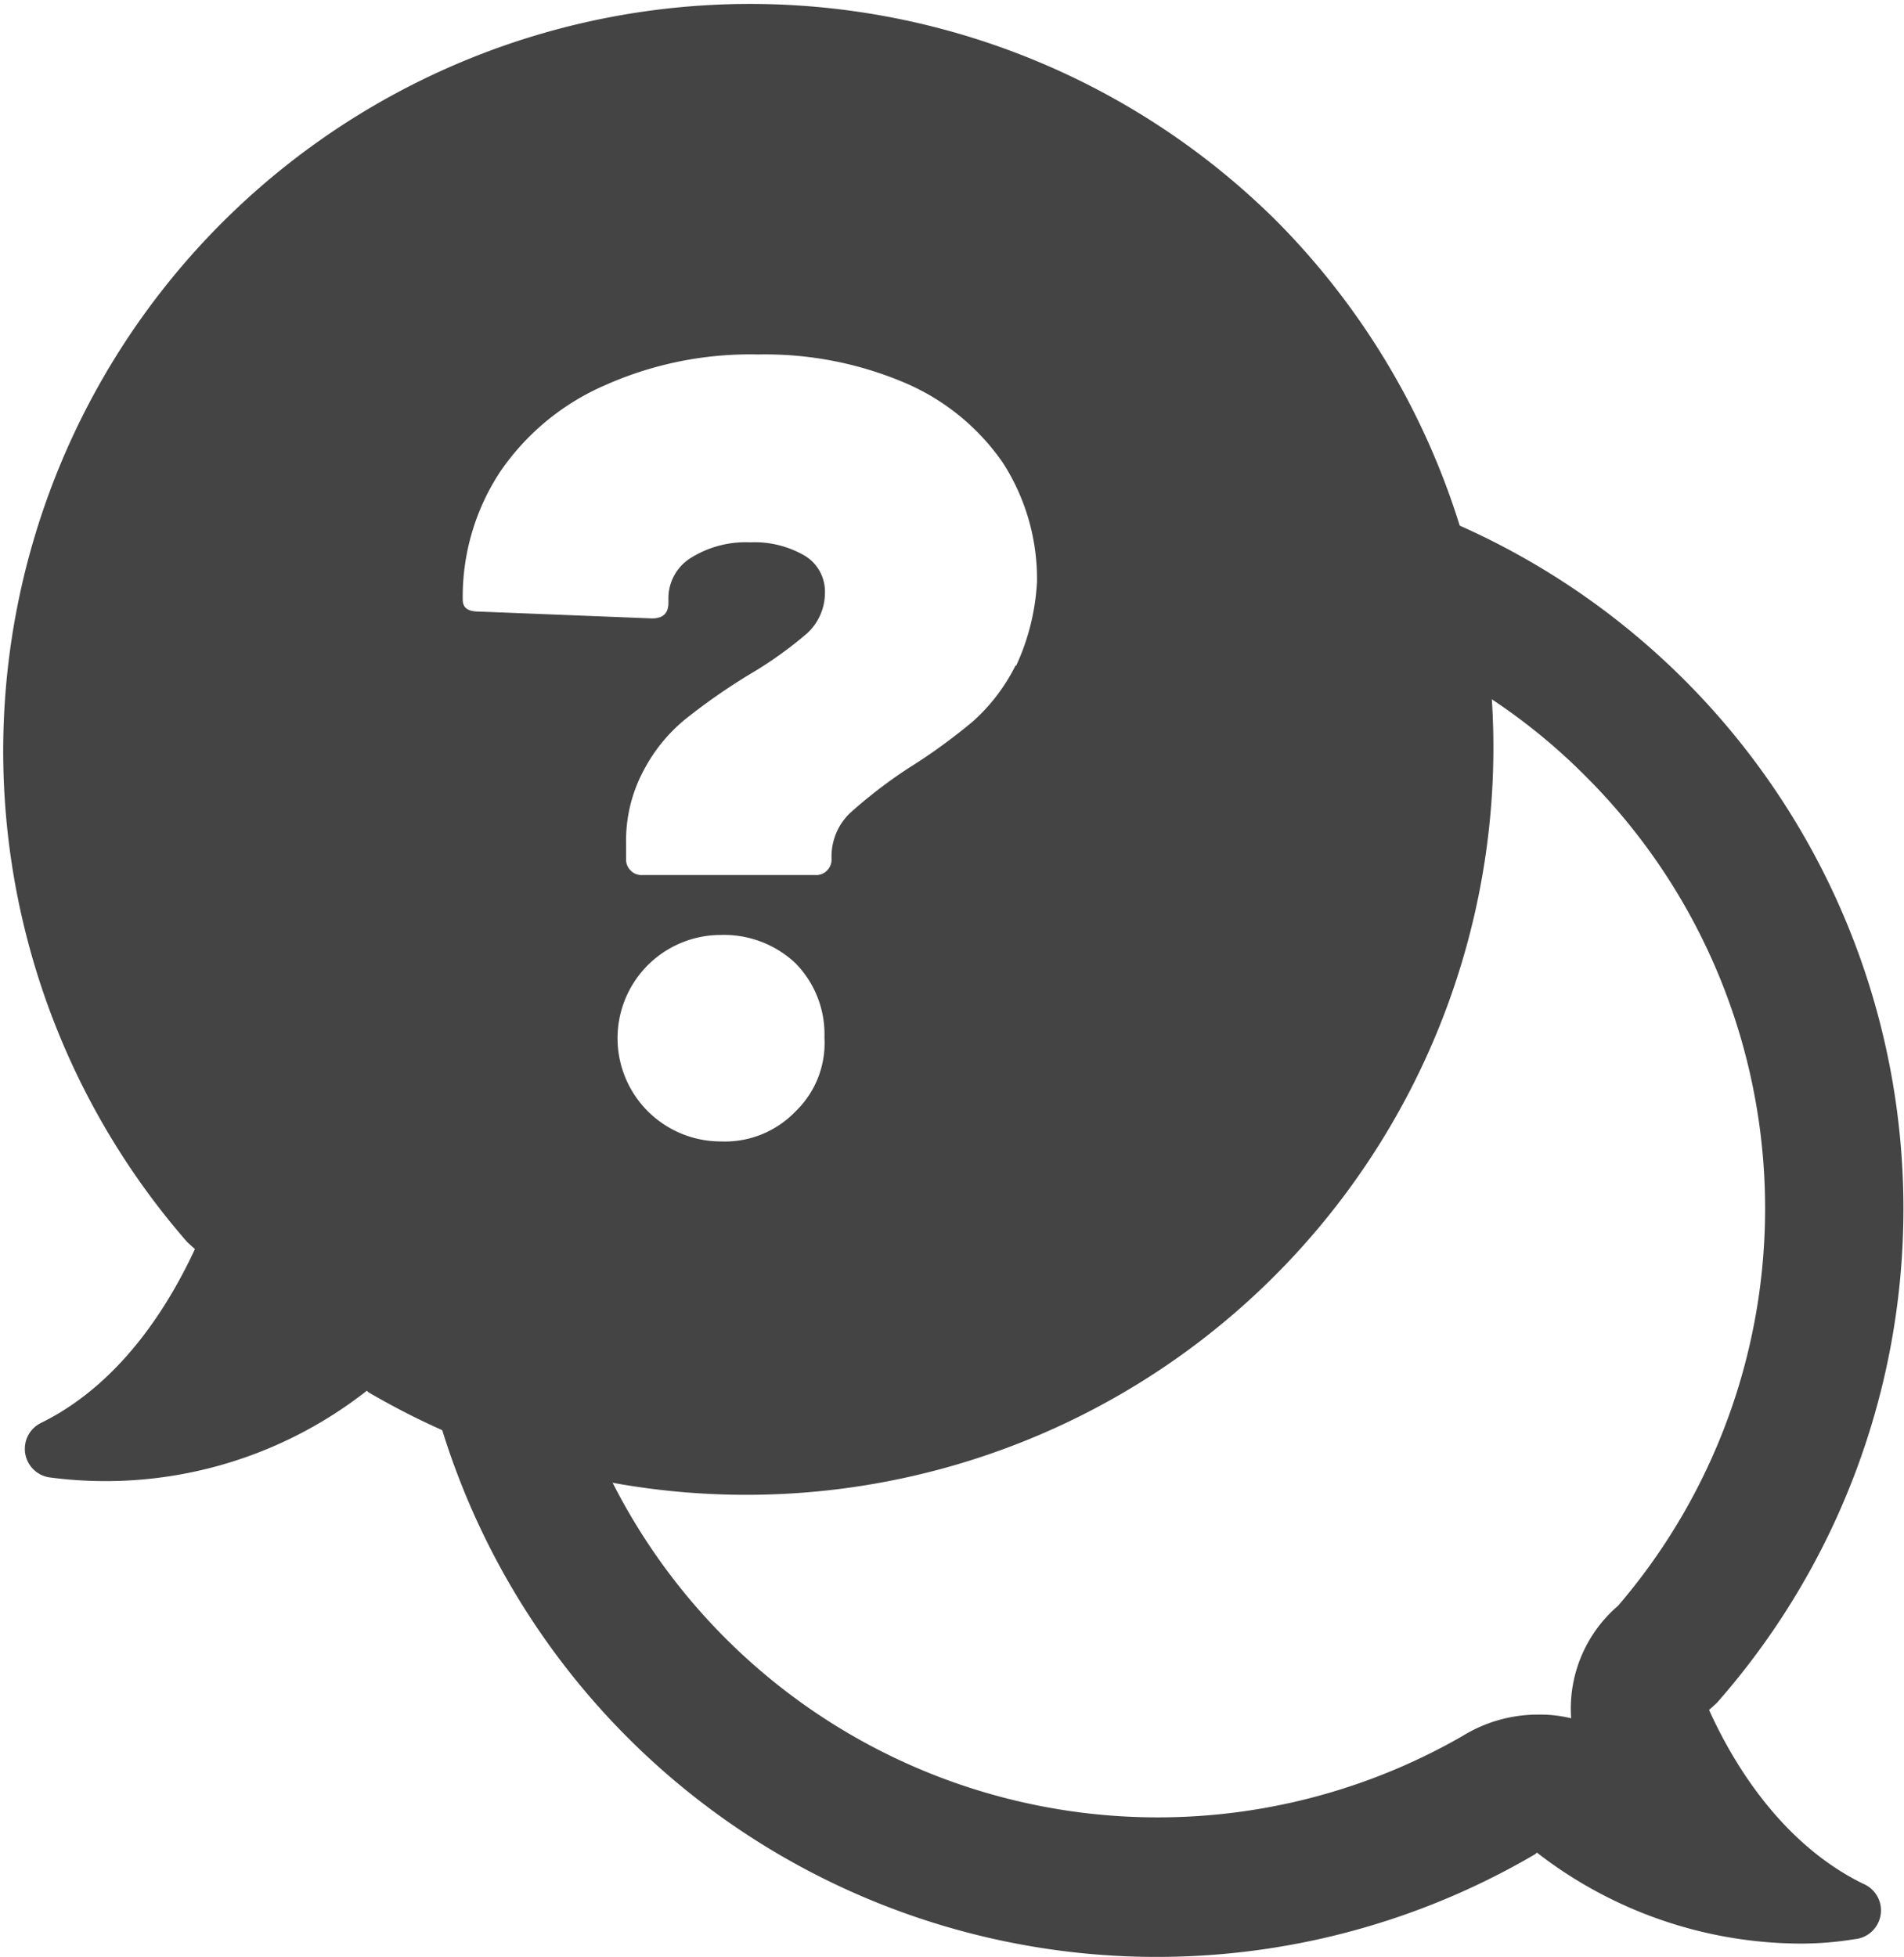 <svg xmlns="http://www.w3.org/2000/svg" viewBox="0 0 77.85 80"><defs><style>.cls-1{fill:#444445;}</style></defs><title>Asset 6</title><g id="Layer_2" data-name="Layer 2"><g id="Layer_1-2" data-name="Layer 1"><path class="cls-1" d="M55.27,25.83s.06,0,.13,0a24.46,24.46,0,0,1,9.48,5.95,24.94,24.94,0,0,1,1.28,33.86h0a5.54,5.54,0,0,0-1.92,4.6,5.38,5.38,0,0,0-1.37-.15,5.87,5.87,0,0,0-3.08.88,25,25,0,0,1-36.3-14.18c.52,0,1,0,1.59.06,1.13.06,2.38.09,3.66.09,4.05,0,9.94-.52,14.36-4.94s6.65-11.25,8.54-17.2c.89-2.93,2.41-7.72,3.63-9M55,20.13c-8.39,0-8,20-15.92,27.91-2.78,2.77-6.65,3.29-10.4,3.29-2.23,0-4.39-.18-6.25-.18-3.6,0-5.95.7-5,4.85A30.59,30.59,0,0,0,62.78,75.79l.06-.06a17.68,17.68,0,0,0,10.7,3.72,13.55,13.55,0,0,0,2.29-.18A1.18,1.18,0,0,0,76.17,77c-3.15-1.55-5.16-4.6-6.29-7.1l.31-.28A30.56,30.56,0,0,0,57.26,20.53a7.07,7.07,0,0,0-2.23-.4Z"/><path class="cls-1" d="M52.16,9A30.54,30.54,0,0,0,7.66,50.78l.31.28c-1.16,2.5-3.14,5.55-6.28,7.1A1.18,1.18,0,0,0,2,60.39a17.3,17.3,0,0,0,13-3.54l.06.06A30.55,30.55,0,0,0,52.16,9ZM32.52,45.44a4,4,0,0,1-3.05,1.22,4.22,4.22,0,1,1,0-8.44,4.26,4.26,0,0,1,3.05,1.15,4.14,4.14,0,0,1,1.19,3.05A3.88,3.88,0,0,1,32.52,45.44Zm9-18.23a7.64,7.64,0,0,1-1.74,2.28,23.73,23.73,0,0,1-2.65,1.92,19.92,19.92,0,0,0-2.38,1.83A2.47,2.47,0,0,0,34,35.1v0a.63.63,0,0,1-.18.48.61.61,0,0,1-.49.19H26.27a.61.61,0,0,1-.49-.19.63.63,0,0,1-.18-.48v-.58a6.07,6.07,0,0,1,.73-3.05,6.72,6.72,0,0,1,1.74-2.11,25.36,25.36,0,0,1,2.59-1.8A16.09,16.09,0,0,0,33,25.89a2.25,2.25,0,0,0,.73-1.67,1.71,1.71,0,0,0-.82-1.5,4.07,4.07,0,0,0-2.23-.55,4.24,4.24,0,0,0-2.44.64,1.94,1.94,0,0,0-.91,1.65v.18c0,.43-.22.64-.67.64L19.59,25c-.46,0-.67-.15-.67-.49a9.29,9.29,0,0,1,1.52-5.21,10,10,0,0,1,4.27-3.54A14.57,14.57,0,0,1,31,14.49a14.6,14.6,0,0,1,6,1.16,9.3,9.3,0,0,1,4,3.26,8.76,8.76,0,0,1,1.4,4.88A9.34,9.34,0,0,1,41.55,27.21Z"/></g></g></svg>